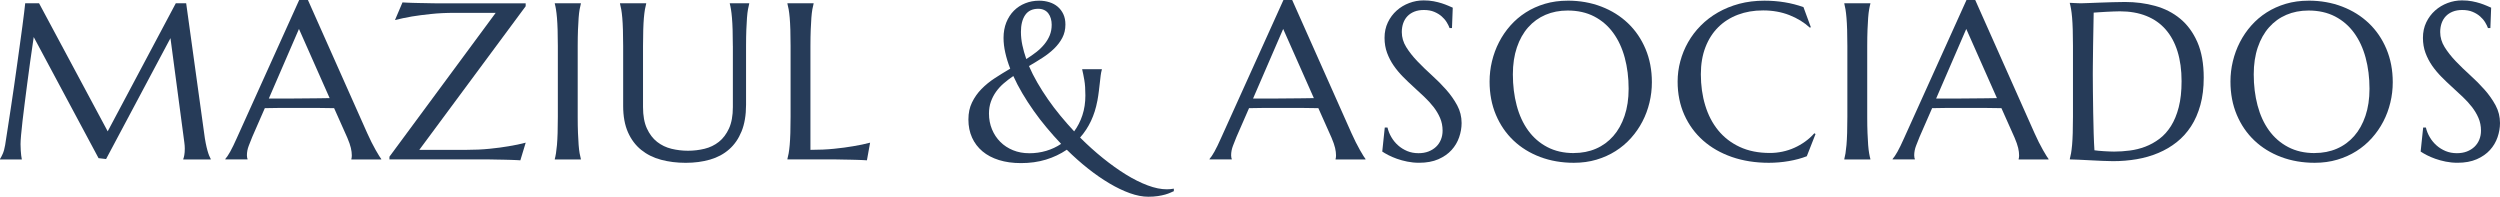 <svg xmlns="http://www.w3.org/2000/svg" width="394" height="31" viewBox="0 0 394 31" fill="none"><g clip-path="url(#clip0_2_1134)"><path d="M0 25.06C0.125 24.877 0.268 24.606 0.428 24.246C0.589 23.885 0.713 23.431 0.807 22.88C0.932 22.079 1.074 21.175 1.226 20.174C1.382 19.173 1.543 18.123 1.708 17.024C1.873 15.925 2.042 14.799 2.207 13.651C2.372 12.503 2.532 11.369 2.688 10.252C2.844 9.135 2.992 8.063 3.134 7.026C3.277 5.989 3.406 5.041 3.522 4.187C3.638 3.328 3.732 2.581 3.808 1.949C3.883 1.313 3.937 0.836 3.972 0.516H6.157L16.973 20.699L27.705 0.516H29.341L32.163 20.908C32.243 21.549 32.328 22.096 32.422 22.555C32.515 23.013 32.605 23.405 32.698 23.729C32.792 24.054 32.876 24.326 32.966 24.535C33.05 24.748 33.135 24.922 33.215 25.06V25.127H28.882V25.06C28.94 24.935 28.993 24.726 29.047 24.441C29.1 24.157 29.122 23.814 29.122 23.413C29.122 23.267 29.118 23.115 29.105 22.96C29.091 22.804 29.078 22.635 29.051 22.452L26.866 6.011L16.719 25.064L15.533 24.926L5.314 5.838C4.913 8.548 4.565 11.057 4.267 13.357C4.142 14.341 4.013 15.324 3.888 16.303C3.763 17.282 3.651 18.194 3.553 19.04C3.455 19.885 3.379 20.633 3.322 21.278C3.264 21.923 3.237 22.403 3.237 22.71C3.237 23.098 3.25 23.445 3.272 23.738C3.295 24.036 3.317 24.286 3.339 24.495C3.375 24.735 3.406 24.949 3.442 25.131H0V25.064V25.06Z" fill="#263B58"></path><path d="M55.374 25.127V25.06C55.396 25.002 55.414 24.918 55.427 24.802C55.441 24.686 55.445 24.584 55.445 24.495C55.445 24.139 55.396 23.747 55.298 23.32C55.2 22.893 55.013 22.355 54.74 21.714L52.658 17.046C52.016 17.024 51.16 17.011 50.095 17.011H44.014C43.171 17.011 42.413 17.024 41.735 17.046L39.756 21.576C39.586 21.999 39.399 22.461 39.207 22.964C39.011 23.467 38.913 23.979 38.913 24.49C38.913 24.637 38.926 24.762 38.949 24.86C38.971 24.957 38.993 25.024 39.016 25.055V25.122H35.507V25.055C35.712 24.837 35.971 24.45 36.283 23.898C36.59 23.342 36.929 22.648 37.299 21.812L47.152 0H48.53L57.87 20.975C58.089 21.469 58.316 21.945 58.548 22.408C58.784 22.871 59.003 23.285 59.212 23.654C59.417 24.019 59.6 24.33 59.761 24.579C59.921 24.833 60.028 24.993 60.086 25.06V25.127H55.374ZM44.228 15.533C44.892 15.533 45.574 15.533 46.274 15.524C46.974 15.52 47.661 15.511 48.329 15.507C48.998 15.502 49.645 15.498 50.264 15.489C50.884 15.484 51.446 15.476 51.95 15.462L47.117 4.561L42.368 15.529H44.228V15.533Z" fill="#263B58"></path><path d="M66.083 23.618H73.444C74.786 23.618 76.025 23.561 77.166 23.445C78.308 23.329 79.302 23.2 80.149 23.049C81.134 22.889 82.035 22.702 82.851 22.484L82.008 25.265C81.87 25.251 81.665 25.242 81.388 25.229C81.112 25.216 80.809 25.207 80.47 25.194C80.131 25.18 79.775 25.176 79.404 25.167C79.03 25.162 78.678 25.154 78.348 25.149C78.013 25.145 77.719 25.136 77.461 25.131C77.202 25.127 77.015 25.122 76.903 25.122H61.375V24.695L78.121 2.025H71.656C70.3 2.025 69.056 2.083 67.915 2.207C66.774 2.327 65.78 2.456 64.933 2.594C63.947 2.768 63.051 2.955 62.248 3.159L63.434 0.378C63.573 0.392 63.782 0.401 64.063 0.414C64.344 0.427 64.652 0.436 64.99 0.45C65.329 0.463 65.681 0.472 66.047 0.476C66.413 0.481 66.765 0.49 67.095 0.494C67.429 0.499 67.723 0.507 67.982 0.512C68.241 0.516 68.428 0.521 68.539 0.521H82.846V0.984L66.078 23.623L66.083 23.618Z" fill="#263B58"></path><path d="M87.434 25.06C87.501 24.82 87.564 24.521 87.621 24.166C87.679 23.809 87.728 23.369 87.778 22.844C87.822 22.319 87.858 21.692 87.88 20.966C87.902 20.241 87.916 19.391 87.916 18.417V7.244C87.916 6.269 87.902 5.424 87.88 4.694C87.858 3.969 87.822 3.337 87.778 2.808C87.733 2.274 87.679 1.833 87.621 1.477C87.564 1.121 87.501 0.823 87.434 0.583V0.516H91.545V0.583C91.478 0.823 91.411 1.121 91.349 1.477C91.286 1.833 91.233 2.274 91.193 2.808C91.153 3.342 91.117 3.969 91.09 4.694C91.063 5.42 91.046 6.269 91.046 7.244V18.417C91.046 19.391 91.059 20.241 91.09 20.966C91.117 21.692 91.153 22.319 91.193 22.844C91.233 23.369 91.286 23.809 91.349 24.166C91.411 24.521 91.478 24.82 91.545 25.06V25.127H87.434V25.06Z" fill="#263B58"></path><path d="M115.495 7.244C115.495 6.269 115.482 5.424 115.46 4.694C115.438 3.969 115.402 3.337 115.357 2.808C115.313 2.274 115.259 1.833 115.201 1.477C115.143 1.121 115.081 0.823 115.014 0.583V0.516H118.077V0.583C118.01 0.823 117.943 1.121 117.881 1.477C117.818 1.833 117.765 2.274 117.725 2.808C117.685 3.342 117.649 3.969 117.622 4.694C117.595 5.42 117.578 6.269 117.578 7.244V16.512C117.578 18.15 117.341 19.547 116.873 20.699C116.401 21.856 115.75 22.804 114.911 23.538C114.073 24.277 113.07 24.815 111.902 25.153C110.734 25.491 109.454 25.66 108.068 25.66C106.681 25.66 105.388 25.5 104.189 25.18C102.99 24.86 101.946 24.343 101.059 23.627C100.172 22.911 99.472 21.985 98.968 20.846C98.464 19.707 98.21 18.319 98.21 16.686V7.244C98.21 6.269 98.197 5.424 98.174 4.694C98.152 3.969 98.117 3.337 98.072 2.808C98.027 2.274 97.969 1.833 97.907 1.477C97.845 1.121 97.778 0.823 97.711 0.583V0.516H101.839V0.583C101.772 0.823 101.706 1.121 101.643 1.477C101.581 1.833 101.527 2.274 101.478 2.808C101.434 3.342 101.398 3.969 101.376 4.694C101.353 5.42 101.34 6.269 101.34 7.244V16.873C101.34 18.234 101.545 19.36 101.951 20.245C102.356 21.131 102.896 21.838 103.56 22.359C104.225 22.88 104.983 23.244 105.83 23.449C106.677 23.654 107.542 23.756 108.429 23.756C109.316 23.756 110.177 23.654 111.028 23.449C111.875 23.244 112.629 22.88 113.289 22.359C113.948 21.838 114.479 21.135 114.889 20.245C115.295 19.36 115.5 18.234 115.5 16.873V7.244H115.495Z" fill="#263B58"></path><path d="M127.721 23.618C129.071 23.618 130.32 23.56 131.452 23.445C132.589 23.329 133.579 23.2 134.426 23.049C135.411 22.889 136.312 22.702 137.128 22.484L136.628 25.265C136.49 25.251 136.285 25.242 136.009 25.229C135.732 25.216 135.425 25.207 135.09 25.193C134.751 25.18 134.395 25.176 134.025 25.167C133.65 25.162 133.298 25.153 132.968 25.149C132.638 25.144 132.339 25.136 132.081 25.131C131.822 25.127 131.635 25.122 131.524 25.122H124.096V25.055C124.163 24.815 124.23 24.517 124.292 24.161C124.354 23.805 124.408 23.365 124.457 22.84C124.502 22.314 124.537 21.687 124.56 20.962C124.582 20.237 124.595 19.387 124.595 18.412V7.239C124.595 6.265 124.582 5.42 124.56 4.69C124.537 3.965 124.502 3.333 124.457 2.803C124.412 2.269 124.354 1.829 124.292 1.473C124.23 1.117 124.163 0.819 124.096 0.578V0.512H128.224V0.578C128.157 0.819 128.091 1.117 128.028 1.473C127.966 1.829 127.912 2.269 127.872 2.803C127.832 3.337 127.796 3.965 127.77 4.69C127.743 5.415 127.725 6.265 127.725 7.239V23.614L127.721 23.618Z" fill="#263B58"></path><path d="M172.938 15.912C172.514 18.19 171.609 20.112 170.223 21.678C171.391 22.844 172.59 23.925 173.816 24.913C175.042 25.901 176.251 26.764 177.436 27.498C178.622 28.233 179.768 28.802 180.869 29.216C181.971 29.63 182.978 29.834 183.897 29.834C184.262 29.834 184.628 29.799 184.998 29.732V30.128C184.86 30.186 184.681 30.266 184.454 30.368C184.231 30.471 183.955 30.569 183.629 30.662C183.304 30.755 182.92 30.835 182.479 30.902C182.038 30.969 181.534 31.005 180.972 31.005C180.076 31.005 179.113 30.818 178.074 30.448C177.035 30.075 175.961 29.563 174.851 28.904C173.74 28.246 172.612 27.467 171.471 26.564C170.33 25.661 169.215 24.668 168.127 23.596C167.129 24.272 166.032 24.793 164.832 25.158C163.633 25.523 162.322 25.705 160.905 25.705C159.621 25.705 158.466 25.545 157.44 25.225C156.415 24.904 155.546 24.446 154.837 23.85C154.128 23.253 153.579 22.533 153.196 21.687C152.813 20.842 152.621 19.89 152.621 18.84C152.621 17.789 152.808 16.935 153.187 16.152C153.566 15.369 154.061 14.661 154.676 14.034C155.291 13.407 155.991 12.833 156.785 12.316C157.579 11.8 158.386 11.302 159.21 10.821C158.876 9.963 158.617 9.126 158.435 8.316C158.252 7.502 158.158 6.728 158.158 5.98C158.158 5.077 158.305 4.263 158.595 3.533C158.889 2.808 159.286 2.194 159.79 1.687C160.294 1.184 160.887 0.792 161.569 0.521C162.251 0.245 162.982 0.107 163.762 0.107C164.338 0.107 164.873 0.187 165.381 0.347C165.885 0.507 166.326 0.743 166.696 1.059C167.066 1.375 167.365 1.767 167.583 2.234C167.802 2.701 167.909 3.248 167.909 3.867C167.909 4.645 167.744 5.344 167.418 5.963C167.093 6.581 166.66 7.146 166.13 7.662C165.595 8.178 164.989 8.659 164.297 9.104C163.606 9.549 162.898 9.985 162.166 10.408C162.532 11.266 162.973 12.134 163.482 13.015C163.99 13.896 164.552 14.773 165.158 15.649C165.764 16.526 166.42 17.384 167.12 18.234C167.82 19.08 168.542 19.903 169.286 20.704C169.835 19.961 170.272 19.115 170.584 18.163C170.9 17.215 171.056 16.174 171.056 15.04C171.056 14.079 171.003 13.273 170.891 12.628C170.78 11.983 170.669 11.431 170.557 10.973V10.906H173.651V10.973C173.571 11.249 173.509 11.556 173.468 11.889C173.428 12.227 173.384 12.597 173.339 13.006C173.295 13.411 173.241 13.861 173.183 14.345C173.125 14.831 173.045 15.355 172.942 15.916L172.938 15.912ZM162.189 24.152C163.129 24.152 164.026 24.028 164.882 23.774C165.738 23.52 166.518 23.156 167.231 22.675C166.451 21.852 165.693 21.002 164.962 20.125C164.226 19.249 163.54 18.359 162.898 17.447C162.256 16.539 161.663 15.623 161.119 14.701C160.575 13.78 160.102 12.873 159.701 11.983C159.161 12.348 158.662 12.73 158.194 13.131C157.73 13.531 157.324 13.972 156.981 14.452C156.638 14.933 156.366 15.458 156.165 16.023C155.965 16.588 155.862 17.211 155.862 17.887C155.862 18.782 156.018 19.609 156.335 20.375C156.651 21.14 157.088 21.803 157.65 22.364C158.212 22.924 158.88 23.36 159.652 23.676C160.428 23.992 161.27 24.148 162.189 24.148V24.152ZM160.9 5.068C160.9 5.731 160.976 6.416 161.123 7.119C161.27 7.822 161.48 8.552 161.743 9.309C162.305 8.953 162.831 8.588 163.317 8.21C163.803 7.831 164.226 7.422 164.587 6.981C164.948 6.541 165.234 6.069 165.439 5.567C165.644 5.064 165.746 4.508 165.746 3.902C165.746 3.56 165.702 3.235 165.617 2.932C165.532 2.63 165.403 2.358 165.229 2.127C165.055 1.891 164.837 1.709 164.565 1.58C164.297 1.451 163.981 1.384 163.629 1.384C162.71 1.384 162.028 1.709 161.573 2.363C161.119 3.017 160.896 3.92 160.896 5.073L160.9 5.068Z" fill="#263B58"></path><path d="M210.487 25.127V25.06C210.509 25.002 210.527 24.918 210.54 24.802C210.554 24.686 210.558 24.584 210.558 24.495C210.558 24.139 210.509 23.747 210.411 23.32C210.313 22.893 210.126 22.355 209.854 21.714L207.772 17.046C207.13 17.024 206.274 17.011 205.208 17.011H199.127C198.284 17.011 197.526 17.024 196.848 17.046L194.869 21.576C194.699 21.999 194.512 22.461 194.32 22.964C194.124 23.467 194.026 23.979 194.026 24.49C194.026 24.637 194.04 24.762 194.062 24.86C194.084 24.957 194.106 25.024 194.129 25.055V25.122H190.62V25.055C190.825 24.837 191.084 24.45 191.396 23.898C191.703 23.342 192.042 22.648 192.412 21.812L202.27 0H203.648L212.988 20.975C213.206 21.469 213.434 21.945 213.666 22.408C213.902 22.871 214.12 23.285 214.33 23.654C214.535 24.019 214.718 24.33 214.878 24.579C215.039 24.833 215.146 24.993 215.204 25.06V25.127H210.491H210.487ZM199.341 15.533C200.005 15.533 200.687 15.533 201.387 15.524C202.087 15.52 202.774 15.511 203.442 15.507C204.111 15.502 204.758 15.498 205.377 15.489C205.997 15.484 206.559 15.476 207.063 15.462L202.23 4.561L197.482 15.529H199.341V15.533Z" fill="#263B58"></path><path d="M228.833 4.428H228.454C228.361 4.165 228.218 3.867 228.017 3.533C227.817 3.199 227.554 2.888 227.228 2.599C226.903 2.305 226.506 2.065 226.042 1.869C225.579 1.673 225.03 1.575 224.401 1.575C223.84 1.575 223.34 1.66 222.903 1.833C222.467 2.007 222.105 2.247 221.811 2.554C221.517 2.861 221.298 3.231 221.147 3.653C221 4.076 220.924 4.548 220.924 5.059C220.924 5.883 221.156 6.67 221.619 7.418C222.083 8.165 222.667 8.908 223.367 9.642C224.067 10.377 224.825 11.106 225.636 11.841C226.452 12.575 227.206 13.335 227.906 14.123C228.606 14.911 229.185 15.738 229.654 16.602C230.117 17.465 230.349 18.395 230.349 19.391C230.349 20.134 230.22 20.882 229.961 21.63C229.703 22.377 229.306 23.053 228.766 23.645C228.227 24.241 227.531 24.722 226.684 25.096C225.837 25.465 224.825 25.652 223.657 25.652C223.002 25.652 222.382 25.59 221.789 25.469C221.2 25.349 220.652 25.202 220.157 25.024C219.658 24.846 219.212 24.655 218.815 24.451C218.418 24.246 218.097 24.055 217.843 23.885L218.24 20.094H218.668C218.793 20.633 219.002 21.145 219.288 21.63C219.573 22.114 219.925 22.546 220.344 22.915C220.763 23.289 221.24 23.583 221.78 23.81C222.319 24.032 222.908 24.143 223.55 24.143C224.134 24.143 224.66 24.055 225.124 23.877C225.587 23.698 225.984 23.454 226.319 23.138C226.653 22.822 226.907 22.448 227.085 22.012C227.264 21.576 227.353 21.104 227.353 20.588C227.353 19.867 227.219 19.2 226.956 18.59C226.693 17.976 226.345 17.398 225.917 16.846C225.489 16.299 224.999 15.765 224.455 15.249C223.911 14.733 223.349 14.216 222.779 13.696C222.203 13.175 221.646 12.641 221.102 12.09C220.558 11.538 220.072 10.955 219.64 10.332C219.212 9.709 218.864 9.037 218.601 8.325C218.338 7.609 218.204 6.821 218.204 5.967C218.204 5.064 218.378 4.25 218.73 3.52C219.078 2.795 219.546 2.172 220.121 1.66C220.701 1.144 221.356 0.752 222.092 0.476C222.823 0.2 223.581 0.062 224.361 0.062C224.937 0.062 225.463 0.107 225.944 0.2C226.426 0.294 226.858 0.401 227.242 0.525C227.625 0.65 227.959 0.779 228.249 0.903C228.539 1.028 228.771 1.13 228.954 1.21L228.833 4.419V4.428Z" fill="#263B58"></path><path d="M247.059 0.103C248.972 0.103 250.742 0.414 252.365 1.037C253.988 1.66 255.388 2.536 256.569 3.662C257.751 4.788 258.673 6.141 259.338 7.72C260.002 9.3 260.336 11.044 260.336 12.957C260.336 14.043 260.212 15.115 259.957 16.165C259.703 17.22 259.338 18.212 258.847 19.151C258.361 20.09 257.759 20.958 257.051 21.75C256.342 22.546 255.53 23.231 254.616 23.81C253.707 24.388 252.699 24.838 251.598 25.167C250.497 25.492 249.311 25.656 248.036 25.656C246.123 25.656 244.353 25.349 242.73 24.74C241.107 24.126 239.707 23.262 238.526 22.141C237.344 21.02 236.421 19.672 235.757 18.101C235.093 16.526 234.758 14.782 234.758 12.859C234.758 11.774 234.883 10.701 235.137 9.651C235.392 8.597 235.757 7.596 236.248 6.648C236.734 5.7 237.331 4.828 238.035 4.031C238.74 3.235 239.547 2.545 240.461 1.962C241.37 1.38 242.382 0.926 243.488 0.596C244.594 0.272 245.784 0.107 247.055 0.107L247.059 0.103ZM248.04 24.117C249.311 24.117 250.474 23.89 251.531 23.431C252.588 22.973 253.493 22.31 254.255 21.443C255.018 20.575 255.61 19.512 256.034 18.257C256.458 17.002 256.672 15.582 256.672 13.994C256.672 12.232 256.467 10.599 256.061 9.095C255.655 7.591 255.049 6.287 254.246 5.184C253.444 4.08 252.445 3.217 251.246 2.594C250.046 1.971 248.651 1.66 247.059 1.66C245.784 1.66 244.62 1.887 243.568 2.336C242.512 2.79 241.607 3.444 240.844 4.303C240.082 5.162 239.489 6.212 239.065 7.462C238.642 8.708 238.428 10.127 238.428 11.72C238.428 13.469 238.628 15.106 239.03 16.619C239.431 18.137 240.033 19.449 240.835 20.557C241.638 21.665 242.641 22.542 243.845 23.173C245.048 23.81 246.448 24.126 248.04 24.126V24.117Z" fill="#263B58"></path><path d="M285.388 4.29L285.232 4.356C284.336 3.533 283.262 2.875 282.009 2.381C280.752 1.887 279.374 1.642 277.871 1.642C276.369 1.642 275.103 1.869 273.899 2.318C272.695 2.772 271.661 3.426 270.796 4.285C269.931 5.144 269.258 6.194 268.776 7.444C268.295 8.69 268.054 10.11 268.054 11.703C268.054 13.451 268.281 15.089 268.741 16.601C269.2 18.119 269.882 19.431 270.787 20.539C271.692 21.647 272.824 22.524 274.184 23.156C275.544 23.792 277.127 24.108 278.941 24.108C279.597 24.108 280.248 24.041 280.903 23.903C281.558 23.765 282.183 23.565 282.785 23.294C283.386 23.027 283.953 22.697 284.488 22.315C285.023 21.932 285.504 21.496 285.941 21.002L286.128 21.122L284.751 24.624C283.89 24.958 282.941 25.211 281.906 25.389C280.867 25.567 279.824 25.656 278.768 25.656C276.645 25.656 274.706 25.349 272.945 24.74C271.184 24.126 269.672 23.262 268.406 22.141C267.14 21.02 266.155 19.672 265.45 18.101C264.746 16.526 264.394 14.781 264.394 12.859C264.394 11.774 264.532 10.701 264.817 9.651C265.098 8.597 265.508 7.596 266.048 6.648C266.587 5.7 267.251 4.828 268.041 4.031C268.83 3.235 269.735 2.545 270.751 1.962C271.768 1.379 272.882 0.926 274.104 0.596C275.326 0.272 276.645 0.107 278.068 0.107C280.279 0.107 282.334 0.445 284.225 1.121L285.393 4.298L285.388 4.29Z" fill="#263B58"></path><path d="M290.663 25.06C290.729 24.82 290.792 24.521 290.85 24.166C290.908 23.809 290.957 23.369 291.006 22.844C291.05 22.319 291.086 21.692 291.108 20.966C291.131 20.241 291.144 19.391 291.144 18.417V7.244C291.144 6.269 291.131 5.424 291.108 4.694C291.086 3.969 291.05 3.337 291.006 2.808C290.961 2.274 290.908 1.833 290.85 1.477C290.792 1.121 290.729 0.823 290.663 0.583V0.516H294.773V0.583C294.706 0.823 294.639 1.121 294.577 1.477C294.515 1.833 294.461 2.274 294.421 2.808C294.381 3.342 294.345 3.969 294.319 4.694C294.292 5.42 294.274 6.269 294.274 7.244V18.417C294.274 19.391 294.287 20.241 294.319 20.966C294.345 21.692 294.381 22.319 294.421 22.844C294.461 23.369 294.515 23.809 294.577 24.166C294.639 24.521 294.706 24.82 294.773 25.06V25.127H290.663V25.06Z" fill="#263B58"></path><path d="M318.14 25.127V25.06C318.162 25.002 318.18 24.918 318.193 24.802C318.207 24.686 318.211 24.584 318.211 24.495C318.211 24.139 318.162 23.747 318.064 23.32C317.966 22.893 317.779 22.355 317.507 21.714L315.425 17.046C314.783 17.024 313.927 17.011 312.861 17.011H306.78C305.937 17.011 305.179 17.024 304.502 17.046L302.522 21.576C302.353 21.999 302.165 22.461 301.974 22.964C301.778 23.467 301.679 23.979 301.679 24.49C301.679 24.637 301.693 24.762 301.715 24.86C301.737 24.957 301.76 25.024 301.782 25.055V25.122H298.273V25.055C298.478 24.837 298.737 24.45 299.049 23.898C299.357 23.342 299.695 22.648 300.065 21.812L309.919 0H311.296L320.637 20.975C320.855 21.469 321.082 21.945 321.314 22.408C321.551 22.871 321.769 23.285 321.979 23.654C322.184 24.019 322.367 24.33 322.527 24.579C322.688 24.833 322.795 24.993 322.852 25.06V25.127H318.14ZM306.994 15.533C307.658 15.533 308.34 15.533 309.04 15.524C309.74 15.52 310.427 15.511 311.096 15.507C311.764 15.502 312.411 15.498 313.031 15.489C313.65 15.484 314.212 15.476 314.716 15.462L309.883 4.561L305.135 15.529H306.994V15.533Z" fill="#263B58"></path><path d="M326.196 0.445C326.459 0.458 326.705 0.467 326.936 0.481C327.133 0.494 327.333 0.503 327.538 0.507C327.743 0.512 327.908 0.516 328.038 0.516C328.256 0.516 328.617 0.503 329.13 0.481C329.638 0.458 330.222 0.436 330.878 0.414C331.533 0.392 332.211 0.369 332.915 0.347C333.62 0.325 334.284 0.312 334.904 0.312C336.567 0.312 338.149 0.516 339.652 0.93C341.154 1.344 342.474 2.016 343.606 2.955C344.743 3.893 345.639 5.121 346.308 6.643C346.973 8.165 347.307 10.034 347.307 12.254C347.307 13.847 347.133 15.275 346.781 16.544C346.429 17.812 345.943 18.937 345.31 19.907C344.676 20.882 343.923 21.714 343.049 22.404C342.171 23.098 341.203 23.667 340.142 24.112C339.081 24.557 337.949 24.886 336.745 25.091C335.541 25.296 334.297 25.398 333.013 25.398C332.554 25.398 332.001 25.385 331.355 25.354C330.708 25.327 330.057 25.296 329.402 25.26C328.747 25.224 328.131 25.193 327.552 25.167C326.972 25.14 326.522 25.122 326.201 25.122V25.055C326.268 24.815 326.335 24.517 326.397 24.161C326.459 23.805 326.513 23.365 326.562 22.84C326.606 22.314 326.642 21.687 326.664 20.962C326.687 20.237 326.7 19.387 326.7 18.412V7.239C326.7 6.265 326.687 5.411 326.664 4.672C326.642 3.933 326.606 3.297 326.562 2.768C326.517 2.234 326.459 1.789 326.397 1.419C326.335 1.055 326.268 0.752 326.201 0.512V0.445H326.196ZM329.964 1.989C329.941 3.27 329.919 4.512 329.897 5.713C329.883 6.229 329.879 6.754 329.87 7.293C329.866 7.831 329.857 8.361 329.852 8.881C329.848 9.402 329.839 9.9 329.834 10.376C329.83 10.852 329.825 11.271 329.825 11.636C329.825 12.401 329.83 13.331 329.843 14.417C329.857 15.502 329.87 16.619 329.888 17.763C329.906 18.906 329.932 20.005 329.964 21.06C329.995 22.114 330.039 22.986 330.084 23.685C330.245 23.707 330.459 23.734 330.731 23.761C330.998 23.787 331.283 23.814 331.582 23.827C331.881 23.845 332.171 23.858 332.46 23.872C332.75 23.885 332.986 23.89 333.183 23.89C333.985 23.89 334.805 23.836 335.653 23.725C336.495 23.618 337.311 23.414 338.096 23.116C338.881 22.817 339.621 22.408 340.316 21.887C341.012 21.367 341.618 20.695 342.14 19.872C342.661 19.049 343.071 18.056 343.37 16.895C343.669 15.734 343.816 14.363 343.816 12.784C343.816 11.035 343.602 9.473 343.178 8.107C342.755 6.741 342.131 5.589 341.31 4.65C340.49 3.711 339.478 2.999 338.265 2.514C337.057 2.029 335.666 1.784 334.097 1.784C333.789 1.784 333.437 1.793 333.049 1.811C332.657 1.829 332.273 1.847 331.89 1.864C331.506 1.882 331.145 1.904 330.806 1.931C330.467 1.958 330.191 1.98 329.973 1.989H329.964Z" fill="#263B58"></path><path d="M363.821 0.103C365.734 0.103 367.504 0.414 369.126 1.037C370.749 1.66 372.149 2.536 373.331 3.662C374.512 4.788 375.435 6.141 376.099 7.72C376.764 9.3 377.098 11.044 377.098 12.957C377.098 14.043 376.973 15.115 376.719 16.165C376.465 17.22 376.099 18.212 375.609 19.151C375.123 20.09 374.521 20.958 373.812 21.75C373.103 22.546 372.292 23.231 371.378 23.81C370.468 24.388 369.461 24.838 368.36 25.167C367.258 25.492 366.072 25.656 364.797 25.656C362.885 25.656 361.115 25.349 359.492 24.74C357.869 24.126 356.469 23.262 355.288 22.141C354.106 21.02 353.183 19.672 352.519 18.101C351.855 16.526 351.52 14.782 351.52 12.859C351.52 11.774 351.645 10.701 351.899 9.651C352.153 8.597 352.519 7.596 353.009 6.648C353.495 5.7 354.093 4.828 354.797 4.031C355.502 3.235 356.308 2.545 357.222 1.962C358.132 1.38 359.144 0.926 360.25 0.596C361.355 0.272 362.546 0.107 363.816 0.107L363.821 0.103ZM364.802 24.117C366.072 24.117 367.236 23.89 368.293 23.431C369.349 22.973 370.254 22.31 371.017 21.443C371.779 20.575 372.372 19.512 372.796 18.257C373.219 17.002 373.433 15.582 373.433 13.994C373.433 12.232 373.228 10.599 372.822 9.095C372.417 7.591 371.81 6.287 371.008 5.184C370.205 4.08 369.207 3.217 368.007 2.594C366.808 1.971 365.413 1.66 363.821 1.66C362.546 1.66 361.382 1.887 360.33 2.336C359.273 2.79 358.368 3.444 357.606 4.303C356.844 5.162 356.251 6.212 355.827 7.462C355.403 8.708 355.189 10.127 355.189 11.72C355.189 13.469 355.39 15.106 355.791 16.619C356.193 18.137 356.794 19.449 357.597 20.557C358.399 21.665 359.403 22.542 360.606 23.173C361.81 23.81 363.21 24.126 364.802 24.126V24.117Z" fill="#263B58"></path><path d="M392.484 4.428H392.105C392.012 4.165 391.869 3.867 391.668 3.533C391.468 3.199 391.205 2.888 390.879 2.599C390.554 2.305 390.157 2.065 389.693 1.869C389.23 1.673 388.681 1.575 388.052 1.575C387.491 1.575 386.991 1.66 386.554 1.833C386.118 2.007 385.756 2.247 385.462 2.554C385.168 2.861 384.949 3.231 384.798 3.653C384.651 4.076 384.575 4.548 384.575 5.059C384.575 5.883 384.807 6.67 385.27 7.418C385.734 8.165 386.318 8.908 387.018 9.642C387.718 10.377 388.476 11.106 389.287 11.841C390.103 12.575 390.857 13.335 391.557 14.123C392.257 14.911 392.836 15.738 393.305 16.602C393.768 17.465 394 18.395 394 19.391C394 20.134 393.871 20.882 393.612 21.63C393.354 22.377 392.957 23.053 392.417 23.645C391.878 24.241 391.182 24.722 390.335 25.096C389.488 25.465 388.476 25.652 387.308 25.652C386.653 25.652 386.033 25.59 385.44 25.469C384.851 25.349 384.303 25.202 383.808 25.024C383.309 24.846 382.863 24.655 382.466 24.451C382.069 24.246 381.748 24.055 381.494 23.885L381.891 20.094H382.319C382.444 20.633 382.653 21.145 382.939 21.63C383.224 22.114 383.576 22.546 383.995 22.915C384.414 23.289 384.891 23.583 385.431 23.81C385.97 24.032 386.559 24.143 387.201 24.143C387.785 24.143 388.311 24.055 388.775 23.877C389.238 23.698 389.635 23.454 389.97 23.138C390.304 22.822 390.558 22.448 390.736 22.012C390.915 21.576 391.004 21.104 391.004 20.588C391.004 19.867 390.87 19.2 390.607 18.59C390.344 17.976 389.996 17.398 389.568 16.846C389.14 16.299 388.65 15.765 388.106 15.249C387.562 14.733 387 14.216 386.43 13.696C385.854 13.175 385.297 12.641 384.753 12.09C384.209 11.538 383.723 10.955 383.291 10.332C382.863 9.709 382.515 9.037 382.252 8.325C381.989 7.609 381.855 6.821 381.855 5.967C381.855 5.064 382.029 4.25 382.381 3.52C382.729 2.795 383.197 2.172 383.772 1.66C384.352 1.144 385.007 0.752 385.743 0.476C386.474 0.2 387.232 0.062 388.012 0.062C388.587 0.062 389.114 0.107 389.595 0.2C390.077 0.294 390.509 0.401 390.893 0.525C391.276 0.65 391.61 0.779 391.9 0.903C392.19 1.028 392.422 1.13 392.605 1.21L392.484 4.419V4.428Z" fill="#263B58"></path></g><defs><clipPath id="clip0_2_1134"><rect width="394" height="31" fill="white"></rect></clipPath></defs></svg>